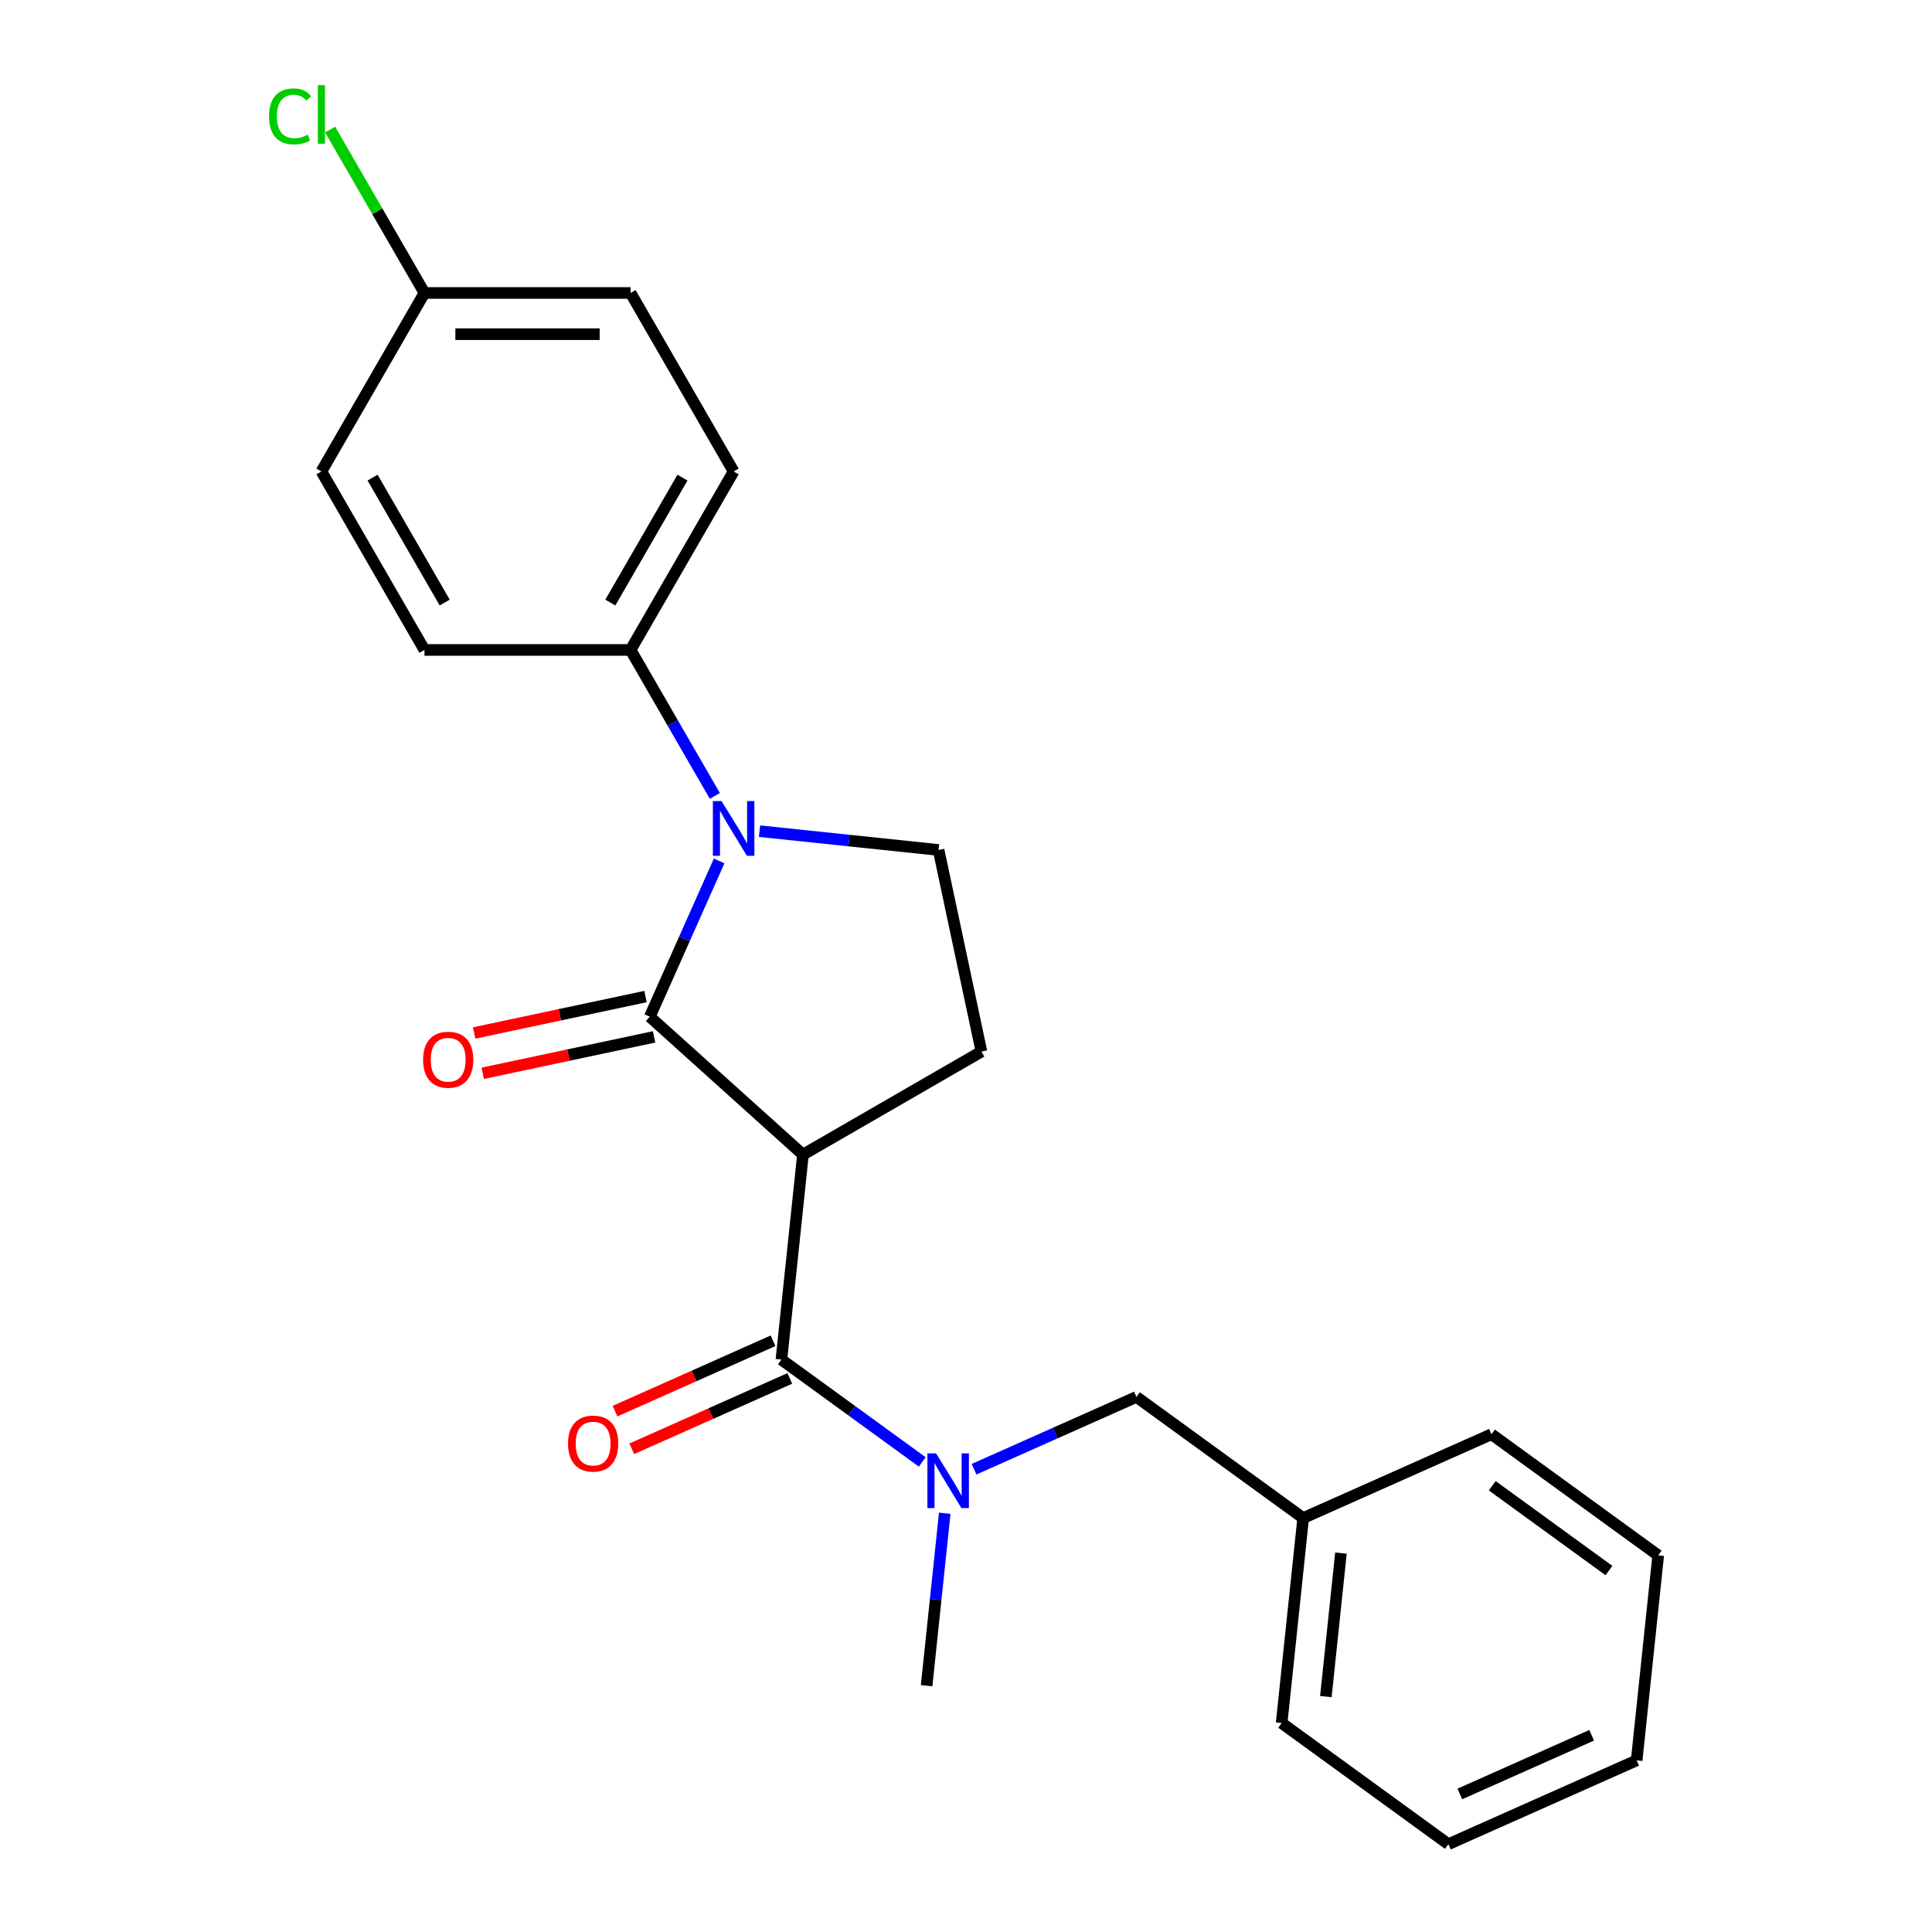 <?xml version='1.0' encoding='iso-8859-1'?>
<svg version='1.1' baseProfile='full'
              xmlns='http://www.w3.org/2000/svg'
                      xmlns:rdkit='http://www.rdkit.org/xml'
                      xmlns:xlink='http://www.w3.org/1999/xlink'
                  xml:space='preserve'
width='1000px' height='1000px' viewBox='0 0 1000 1000'>
<!-- END OF HEADER -->
<rect style='opacity:1.0;fill:#FFFFFF;stroke:none' width='1000' height='1000' x='0' y='0'> </rect>
<path class='bond-0' d='M 336.332,526.253 L 415.609,597.635' style='fill:none;fill-rule:evenodd;stroke:#000000;stroke-width:6px;stroke-linecap:butt;stroke-linejoin:miter;stroke-opacity:1' />
<path class='bond-1' d='M 336.332,526.253 L 354.281,485.938' style='fill:none;fill-rule:evenodd;stroke:#000000;stroke-width:6px;stroke-linecap:butt;stroke-linejoin:miter;stroke-opacity:1' />
<path class='bond-1' d='M 354.281,485.938 L 372.23,445.624' style='fill:none;fill-rule:evenodd;stroke:#0000FF;stroke-width:6px;stroke-linecap:butt;stroke-linejoin:miter;stroke-opacity:1' />
<path class='bond-7' d='M 334.114,515.818 L 289.773,525.243' style='fill:none;fill-rule:evenodd;stroke:#000000;stroke-width:6px;stroke-linecap:butt;stroke-linejoin:miter;stroke-opacity:1' />
<path class='bond-7' d='M 289.773,525.243 L 245.433,534.668' style='fill:none;fill-rule:evenodd;stroke:#FF0000;stroke-width:6px;stroke-linecap:butt;stroke-linejoin:miter;stroke-opacity:1' />
<path class='bond-7' d='M 338.55,536.688 L 294.209,546.112' style='fill:none;fill-rule:evenodd;stroke:#000000;stroke-width:6px;stroke-linecap:butt;stroke-linejoin:miter;stroke-opacity:1' />
<path class='bond-7' d='M 294.209,546.112 L 249.869,555.537' style='fill:none;fill-rule:evenodd;stroke:#FF0000;stroke-width:6px;stroke-linecap:butt;stroke-linejoin:miter;stroke-opacity:1' />
<path class='bond-2' d='M 415.609,597.635 L 404.458,703.729' style='fill:none;fill-rule:evenodd;stroke:#000000;stroke-width:6px;stroke-linecap:butt;stroke-linejoin:miter;stroke-opacity:1' />
<path class='bond-5' d='M 415.609,597.635 L 507.996,544.295' style='fill:none;fill-rule:evenodd;stroke:#000000;stroke-width:6px;stroke-linecap:butt;stroke-linejoin:miter;stroke-opacity:1' />
<path class='bond-4' d='M 393.129,430.206 L 439.472,435.077' style='fill:none;fill-rule:evenodd;stroke:#0000FF;stroke-width:6px;stroke-linecap:butt;stroke-linejoin:miter;stroke-opacity:1' />
<path class='bond-4' d='M 439.472,435.077 L 485.816,439.948' style='fill:none;fill-rule:evenodd;stroke:#000000;stroke-width:6px;stroke-linecap:butt;stroke-linejoin:miter;stroke-opacity:1' />
<path class='bond-6' d='M 370.007,411.97 L 348.195,374.19' style='fill:none;fill-rule:evenodd;stroke:#0000FF;stroke-width:6px;stroke-linecap:butt;stroke-linejoin:miter;stroke-opacity:1' />
<path class='bond-6' d='M 348.195,374.19 L 326.382,336.411' style='fill:none;fill-rule:evenodd;stroke:#000000;stroke-width:6px;stroke-linecap:butt;stroke-linejoin:miter;stroke-opacity:1' />
<path class='bond-3' d='M 404.458,703.729 L 440.907,730.211' style='fill:none;fill-rule:evenodd;stroke:#000000;stroke-width:6px;stroke-linecap:butt;stroke-linejoin:miter;stroke-opacity:1' />
<path class='bond-3' d='M 440.907,730.211 L 477.356,756.692' style='fill:none;fill-rule:evenodd;stroke:#0000FF;stroke-width:6px;stroke-linecap:butt;stroke-linejoin:miter;stroke-opacity:1' />
<path class='bond-8' d='M 400.119,693.983 L 359.225,712.191' style='fill:none;fill-rule:evenodd;stroke:#000000;stroke-width:6px;stroke-linecap:butt;stroke-linejoin:miter;stroke-opacity:1' />
<path class='bond-8' d='M 359.225,712.191 L 318.331,730.398' style='fill:none;fill-rule:evenodd;stroke:#FF0000;stroke-width:6px;stroke-linecap:butt;stroke-linejoin:miter;stroke-opacity:1' />
<path class='bond-8' d='M 408.797,713.475 L 367.903,731.682' style='fill:none;fill-rule:evenodd;stroke:#000000;stroke-width:6px;stroke-linecap:butt;stroke-linejoin:miter;stroke-opacity:1' />
<path class='bond-8' d='M 367.903,731.682 L 327.009,749.889' style='fill:none;fill-rule:evenodd;stroke:#FF0000;stroke-width:6px;stroke-linecap:butt;stroke-linejoin:miter;stroke-opacity:1' />
<path class='bond-9' d='M 504.17,760.464 L 546.195,741.753' style='fill:none;fill-rule:evenodd;stroke:#0000FF;stroke-width:6px;stroke-linecap:butt;stroke-linejoin:miter;stroke-opacity:1' />
<path class='bond-9' d='M 546.195,741.753 L 588.219,723.043' style='fill:none;fill-rule:evenodd;stroke:#000000;stroke-width:6px;stroke-linecap:butt;stroke-linejoin:miter;stroke-opacity:1' />
<path class='bond-17' d='M 488.995,783.26 L 484.303,827.894' style='fill:none;fill-rule:evenodd;stroke:#0000FF;stroke-width:6px;stroke-linecap:butt;stroke-linejoin:miter;stroke-opacity:1' />
<path class='bond-17' d='M 484.303,827.894 L 479.612,872.527' style='fill:none;fill-rule:evenodd;stroke:#000000;stroke-width:6px;stroke-linecap:butt;stroke-linejoin:miter;stroke-opacity:1' />
<path class='bond-23' d='M 485.816,439.948 L 507.996,544.295' style='fill:none;fill-rule:evenodd;stroke:#000000;stroke-width:6px;stroke-linecap:butt;stroke-linejoin:miter;stroke-opacity:1' />
<path class='bond-10' d='M 326.382,336.411 L 379.722,244.024' style='fill:none;fill-rule:evenodd;stroke:#000000;stroke-width:6px;stroke-linecap:butt;stroke-linejoin:miter;stroke-opacity:1' />
<path class='bond-10' d='M 315.906,311.885 L 353.244,247.214' style='fill:none;fill-rule:evenodd;stroke:#000000;stroke-width:6px;stroke-linecap:butt;stroke-linejoin:miter;stroke-opacity:1' />
<path class='bond-11' d='M 326.382,336.411 L 219.704,336.411' style='fill:none;fill-rule:evenodd;stroke:#000000;stroke-width:6px;stroke-linecap:butt;stroke-linejoin:miter;stroke-opacity:1' />
<path class='bond-13' d='M 588.219,723.043 L 674.524,785.747' style='fill:none;fill-rule:evenodd;stroke:#000000;stroke-width:6px;stroke-linecap:butt;stroke-linejoin:miter;stroke-opacity:1' />
<path class='bond-15' d='M 379.722,244.024 L 326.382,151.638' style='fill:none;fill-rule:evenodd;stroke:#000000;stroke-width:6px;stroke-linecap:butt;stroke-linejoin:miter;stroke-opacity:1' />
<path class='bond-14' d='M 219.704,336.411 L 166.365,244.024' style='fill:none;fill-rule:evenodd;stroke:#000000;stroke-width:6px;stroke-linecap:butt;stroke-linejoin:miter;stroke-opacity:1' />
<path class='bond-14' d='M 230.18,311.885 L 192.843,247.214' style='fill:none;fill-rule:evenodd;stroke:#000000;stroke-width:6px;stroke-linecap:butt;stroke-linejoin:miter;stroke-opacity:1' />
<path class='bond-12' d='M 219.704,151.638 L 326.382,151.638' style='fill:none;fill-rule:evenodd;stroke:#000000;stroke-width:6px;stroke-linecap:butt;stroke-linejoin:miter;stroke-opacity:1' />
<path class='bond-12' d='M 235.706,172.974 L 310.381,172.974' style='fill:none;fill-rule:evenodd;stroke:#000000;stroke-width:6px;stroke-linecap:butt;stroke-linejoin:miter;stroke-opacity:1' />
<path class='bond-16' d='M 219.704,151.638 L 195.288,109.348' style='fill:none;fill-rule:evenodd;stroke:#000000;stroke-width:6px;stroke-linecap:butt;stroke-linejoin:miter;stroke-opacity:1' />
<path class='bond-16' d='M 195.288,109.348 L 170.871,67.058' style='fill:none;fill-rule:evenodd;stroke:#00CC00;stroke-width:6px;stroke-linecap:butt;stroke-linejoin:miter;stroke-opacity:1' />
<path class='bond-24' d='M 219.704,151.638 L 166.365,244.024' style='fill:none;fill-rule:evenodd;stroke:#000000;stroke-width:6px;stroke-linecap:butt;stroke-linejoin:miter;stroke-opacity:1' />
<path class='bond-18' d='M 674.524,785.747 L 663.373,891.841' style='fill:none;fill-rule:evenodd;stroke:#000000;stroke-width:6px;stroke-linecap:butt;stroke-linejoin:miter;stroke-opacity:1' />
<path class='bond-18' d='M 694.07,803.891 L 686.264,878.157' style='fill:none;fill-rule:evenodd;stroke:#000000;stroke-width:6px;stroke-linecap:butt;stroke-linejoin:miter;stroke-opacity:1' />
<path class='bond-19' d='M 674.524,785.747 L 771.98,742.357' style='fill:none;fill-rule:evenodd;stroke:#000000;stroke-width:6px;stroke-linecap:butt;stroke-linejoin:miter;stroke-opacity:1' />
<path class='bond-20' d='M 663.373,891.841 L 749.678,954.545' style='fill:none;fill-rule:evenodd;stroke:#000000;stroke-width:6px;stroke-linecap:butt;stroke-linejoin:miter;stroke-opacity:1' />
<path class='bond-21' d='M 771.98,742.357 L 858.284,805.061' style='fill:none;fill-rule:evenodd;stroke:#000000;stroke-width:6px;stroke-linecap:butt;stroke-linejoin:miter;stroke-opacity:1' />
<path class='bond-21' d='M 772.384,769.024 L 832.798,812.916' style='fill:none;fill-rule:evenodd;stroke:#000000;stroke-width:6px;stroke-linecap:butt;stroke-linejoin:miter;stroke-opacity:1' />
<path class='bond-25' d='M 749.678,954.545 L 847.133,911.155' style='fill:none;fill-rule:evenodd;stroke:#000000;stroke-width:6px;stroke-linecap:butt;stroke-linejoin:miter;stroke-opacity:1' />
<path class='bond-25' d='M 755.618,928.546 L 823.837,898.173' style='fill:none;fill-rule:evenodd;stroke:#000000;stroke-width:6px;stroke-linecap:butt;stroke-linejoin:miter;stroke-opacity:1' />
<path class='bond-22' d='M 858.284,805.061 L 847.133,911.155' style='fill:none;fill-rule:evenodd;stroke:#000000;stroke-width:6px;stroke-linecap:butt;stroke-linejoin:miter;stroke-opacity:1' />
<path  class='atom-2' d='M 373.462 414.637
L 382.742 429.637
Q 383.662 431.117, 385.142 433.797
Q 386.622 436.477, 386.702 436.637
L 386.702 414.637
L 390.462 414.637
L 390.462 442.957
L 386.582 442.957
L 376.622 426.557
Q 375.462 424.637, 374.222 422.437
Q 373.022 420.237, 372.662 419.557
L 372.662 442.957
L 368.982 442.957
L 368.982 414.637
L 373.462 414.637
' fill='#0000FF'/>
<path  class='atom-4' d='M 484.503 752.273
L 493.783 767.273
Q 494.703 768.753, 496.183 771.433
Q 497.663 774.113, 497.743 774.273
L 497.743 752.273
L 501.503 752.273
L 501.503 780.593
L 497.623 780.593
L 487.663 764.193
Q 486.503 762.273, 485.263 760.073
Q 484.063 757.873, 483.703 757.193
L 483.703 780.593
L 480.023 780.593
L 480.023 752.273
L 484.503 752.273
' fill='#0000FF'/>
<path  class='atom-8' d='M 218.984 548.513
Q 218.984 541.713, 222.344 537.913
Q 225.704 534.113, 231.984 534.113
Q 238.264 534.113, 241.624 537.913
Q 244.984 541.713, 244.984 548.513
Q 244.984 555.393, 241.584 559.313
Q 238.184 563.193, 231.984 563.193
Q 225.744 563.193, 222.344 559.313
Q 218.984 555.433, 218.984 548.513
M 231.984 559.993
Q 236.304 559.993, 238.624 557.113
Q 240.984 554.193, 240.984 548.513
Q 240.984 542.953, 238.624 540.153
Q 236.304 537.313, 231.984 537.313
Q 227.664 537.313, 225.304 540.113
Q 222.984 542.913, 222.984 548.513
Q 222.984 554.233, 225.304 557.113
Q 227.664 559.993, 231.984 559.993
' fill='#FF0000'/>
<path  class='atom-9' d='M 294.003 747.199
Q 294.003 740.399, 297.363 736.599
Q 300.723 732.799, 307.003 732.799
Q 313.283 732.799, 316.643 736.599
Q 320.003 740.399, 320.003 747.199
Q 320.003 754.079, 316.603 757.999
Q 313.203 761.879, 307.003 761.879
Q 300.763 761.879, 297.363 757.999
Q 294.003 754.119, 294.003 747.199
M 307.003 758.679
Q 311.323 758.679, 313.643 755.799
Q 316.003 752.879, 316.003 747.199
Q 316.003 741.639, 313.643 738.839
Q 311.323 735.999, 307.003 735.999
Q 302.683 735.999, 300.323 738.799
Q 298.003 741.599, 298.003 747.199
Q 298.003 752.919, 300.323 755.799
Q 302.683 758.679, 307.003 758.679
' fill='#FF0000'/>
<path  class='atom-17' d='M 139.245 60.231
Q 139.245 53.191, 142.525 49.511
Q 145.845 45.791, 152.125 45.791
Q 157.965 45.791, 161.085 49.911
L 158.445 52.071
Q 156.165 49.071, 152.125 49.071
Q 147.845 49.071, 145.565 51.951
Q 143.325 54.791, 143.325 60.231
Q 143.325 65.831, 145.645 68.711
Q 148.005 71.591, 152.565 71.591
Q 155.685 71.591, 159.325 69.711
L 160.445 72.711
Q 158.965 73.671, 156.725 74.231
Q 154.485 74.791, 152.005 74.791
Q 145.845 74.791, 142.525 71.031
Q 139.245 67.271, 139.245 60.231
' fill='#00CC00'/>
<path  class='atom-17' d='M 164.525 44.071
L 168.205 44.071
L 168.205 74.431
L 164.525 74.431
L 164.525 44.071
' fill='#00CC00'/>
</svg>
